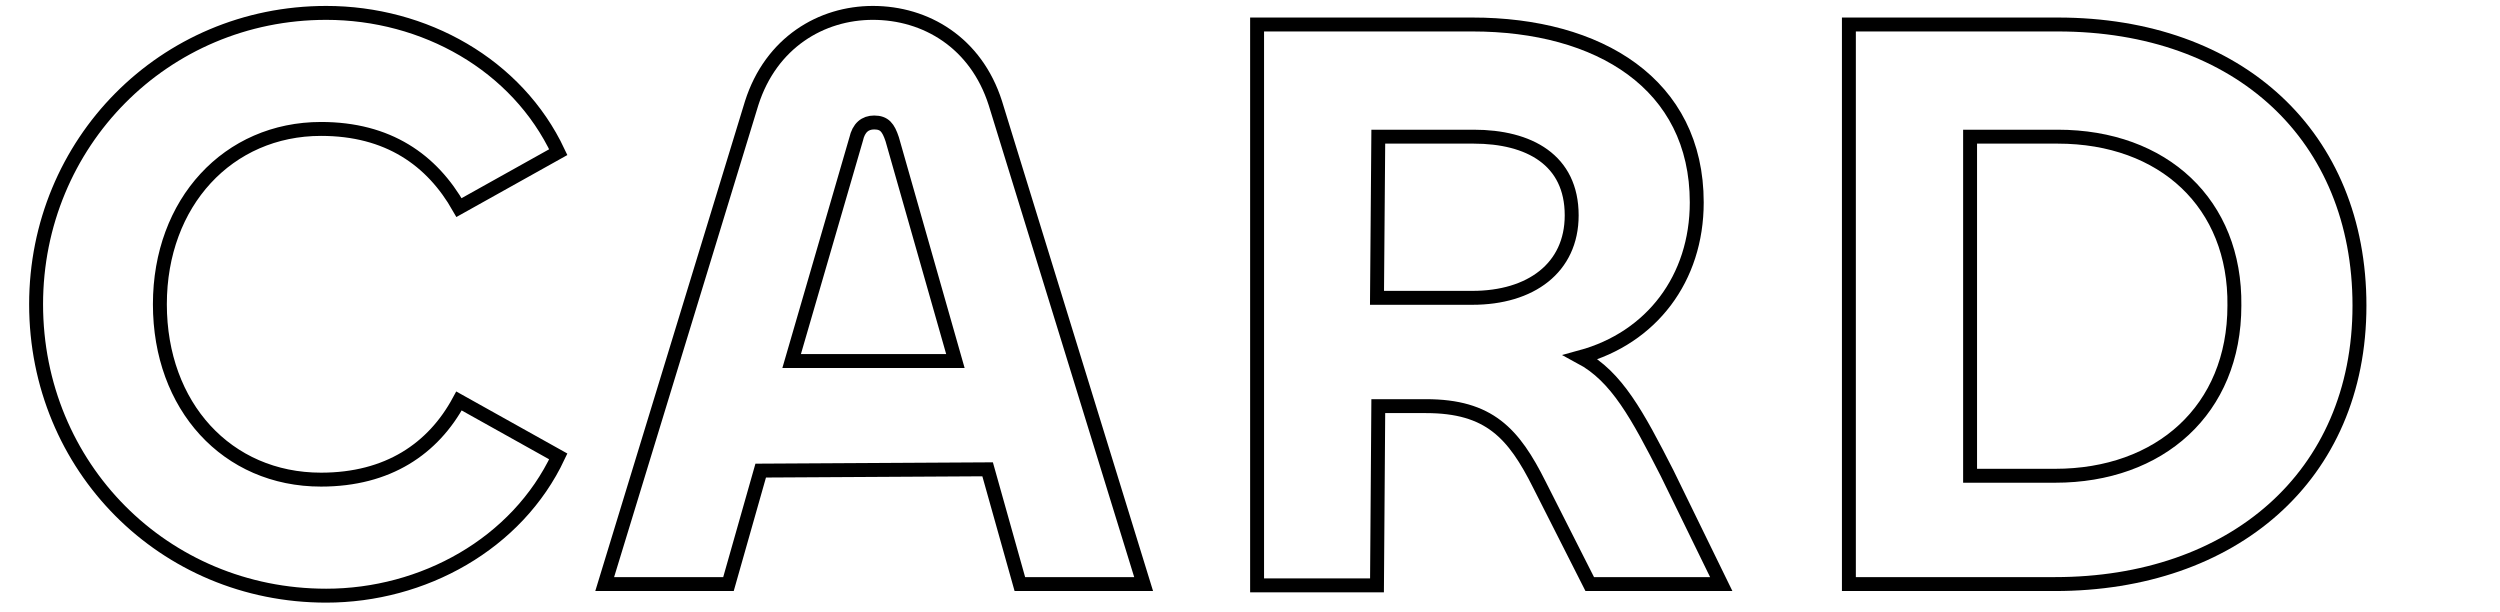 <?xml version="1.0" encoding="utf-8"?>
<!-- Generator: Adobe Illustrator 27.8.1, SVG Export Plug-In . SVG Version: 6.00 Build 0)  -->
<svg version="1.1" id="_レイヤー_2" xmlns="http://www.w3.org/2000/svg" xmlns:xlink="http://www.w3.org/1999/xlink" x="0px"
	 y="0px" viewBox="0 0 193.9 47.5" style="enable-background:new 0 0 193.9 47.5;" xml:space="preserve">
<style type="text/css">
	.st0{enable-background:new    ;}
	.st1{fill:none;stroke:#000000;stroke-width:1.08;stroke-miterlimit:10;}
</style>
<g id="pc">
	<g class="st0">
		<path class="st1" d="M2.8,23.6C2.8,11.1,12.7,1,25.3,1c7.6,0,14.8,4,18,10.8l-7.7,4.3c-2.1-3.7-5.5-6.1-10.7-6.1
			c-7.2,0-12.5,5.7-12.5,13.6s5.2,13.6,12.5,13.6c5.2,0,8.7-2.4,10.7-6.1l7.7,4.3c-3.2,6.8-10.5,10.8-18,10.8
			C12.7,46.2,2.8,36.2,2.8,23.6z"/>
		<path class="st1" d="M58.3,8c1.5-4.7,5.4-7,9.4-7c4.1,0,8,2.3,9.5,7l11.5,37.3h-9.6l-2.5-8.9L59,36.5l-2.5,8.8h-9.6L58.3,8z
			 M61.4,28h12.7l-4.9-17.2c-0.3-0.9-0.6-1.3-1.4-1.3c-0.7,0-1.2,0.4-1.4,1.3L61.4,28z"/>
		<path class="st1" d="M97.5,45.3V1.9h16.7c9.8,0,17.4,4.6,17.4,13.8c0,5.9-3.5,10.5-9,12c2.8,1.5,4.4,4.5,6.7,9l4.2,8.6h-10.2
			l-3.9-7.7c-2-4-3.9-6.1-8.8-6.1h-3.7l-0.1,13.9H97.5z M106.9,10.6l-0.1,12.5h7.4c4.5,0,7.7-2.3,7.7-6.4c0-4.3-3.3-6.1-7.6-6.1
			H106.9z"/>
		<path class="st1" d="M159.4,45.3h-16V1.9h16.2c14.1,0,23.4,8.7,23.4,21.8C183,37,173.1,45.3,159.4,45.3z M159.6,10.6h-6.8v26.3
			h6.6c8.1,0,13.9-5.1,13.9-13.2C173.4,15.8,167.8,10.6,159.6,10.6z"/>
	</g>
</g>
</svg>
